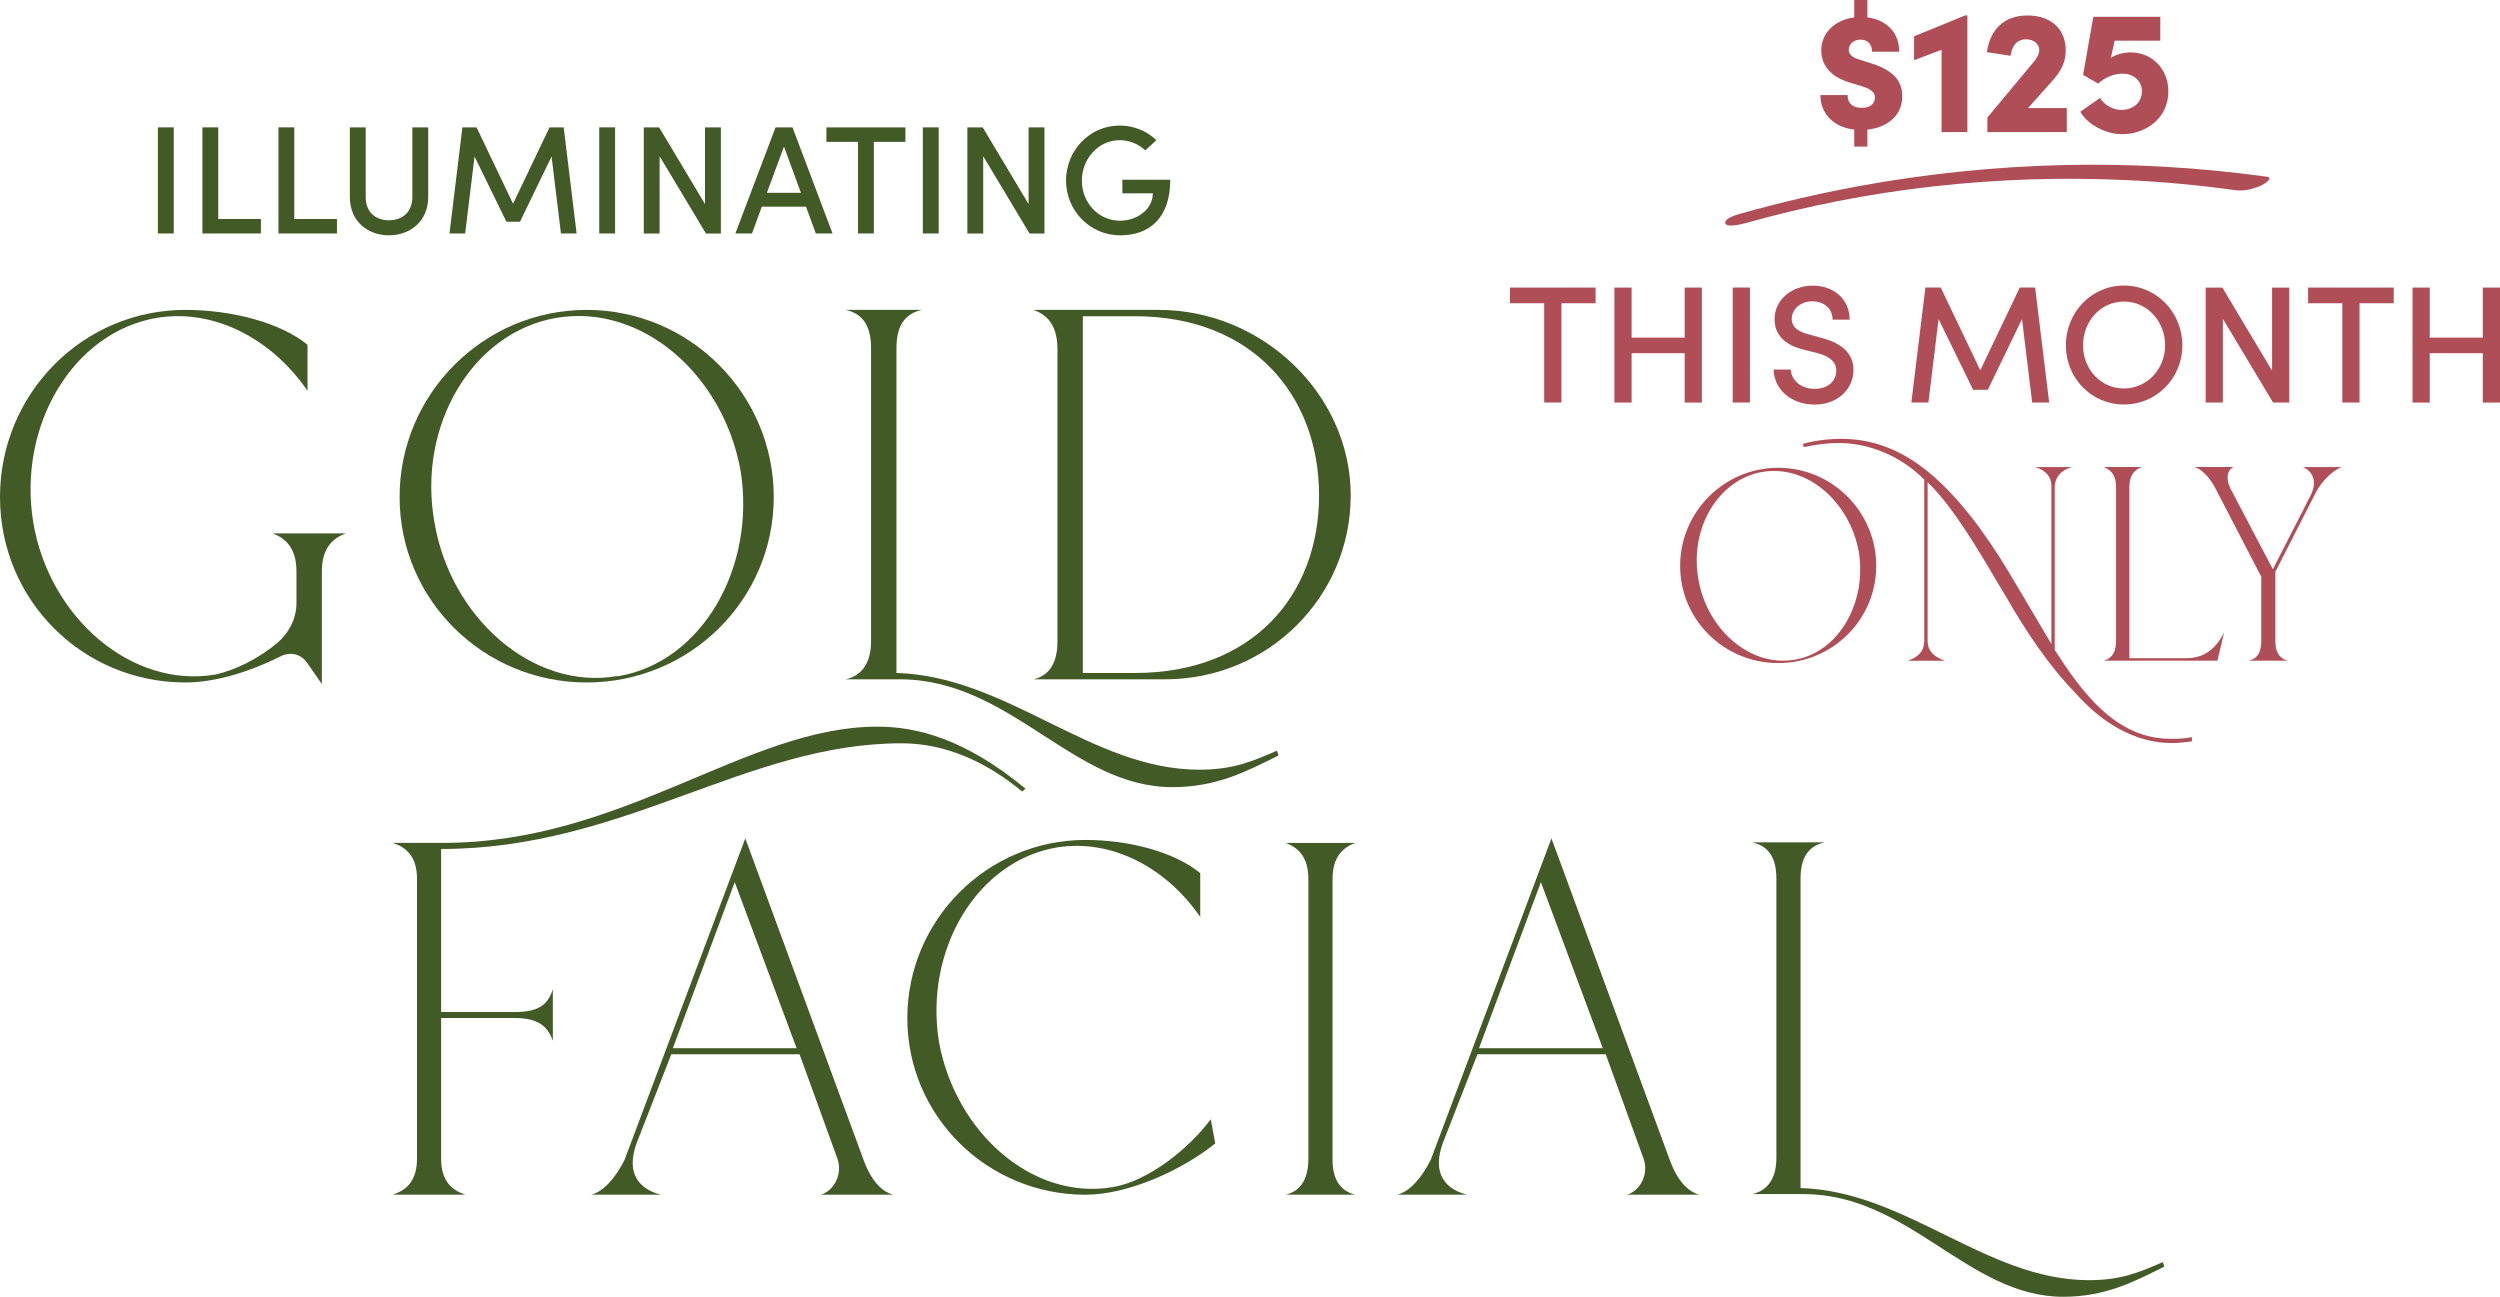 <svg xmlns="http://www.w3.org/2000/svg" id="Layer_2" data-name="Layer 2" viewBox="0 0 591.41 306.78"><defs><style>      .cls-1 {        fill: #425a26;      }      .cls-1, .cls-2 {        stroke-width: 0px;      }      .cls-2 {        fill: #af4e56;      }    </style></defs><g id="Layer_1-2" data-name="Layer 1"><g><g><path class="cls-1" d="m204.16,274.04l-27.85-75.71-28.57,76.07c-2.14,4.28-5,7.5-7.86,8.21h16.43c-2.86-.71-8.93-3.21-5.72-12.14l8.21-21.07h30.35l8.93,24.64c1.42,3.93-1.08,7.86-3.93,8.57h17.15c-2.86-.71-5.36-3.57-7.15-8.57Zm-44.99-26.07l14.64-39.29,14.64,39.29h-29.28Z"></path><path class="cls-1" d="m394.87,274.04l-27.85-75.71-28.57,76.07c-2.14,4.28-5,7.5-7.86,8.21h16.43c-2.86-.71-8.93-3.21-5.72-12.14l8.21-21.07h30.35l8.93,24.64c1.42,3.93-1.08,7.86-3.93,8.57h17.15c-2.86-.71-5.36-3.57-7.15-8.57Zm-44.99-26.07l14.64-39.29,14.64,39.29h-29.28Z"></path><path class="cls-1" d="m286.43,264.76c-5.01,6.78-14.65,14.64-23.21,16.07-18.93,3.22-37.14-12.86-41.08-34.28-3.56-21.79,8.93-42.86,27.86-46.07,13.21-2.14,26.07,5,33.93,16.43v-10.36c-6.07-5-16.79-7.85-27.15-7.85-23.21,0-42.14,18.93-42.14,42.14s18.93,41.79,42.14,41.79c10.36,0,23.21-6.07,30.71-12.14l-1.07-5.71Z"></path><path class="cls-1" d="m244.53,73.31c3,1.12,5.63,3.37,5.63,9.38v69.01c0,6-2.62,8.25-5.63,9h31.12c24.38,0,43.88-19.5,43.88-43.51s-21-43.88-45.38-43.88h-29.63Zm11.63,85.89v-84.39h12.37c27.76,0,43.51,18.75,43.51,42.38s-15.75,42.01-43.51,42.01h-12.37Z"></path><path class="cls-1" d="m81.76,126.19h-17.26c3,1.12,5.63,3.38,5.63,9v7.5c0,3.75-1.87,7.12-4.5,9.38-4.5,3.75-9.76,6.37-14.63,7.5-19.87,3.38-39.38-13.5-43.13-36-3.75-22.88,9.38-45.01,29.25-48.38,13.88-2.25,27.38,5.25,35.63,17.25v-10.88c-6.37-5.25-18-8.25-28.88-8.25C19.5,73.31,0,93.19,0,117.57s19.5,43.88,43.88,43.88c7.12,0,15.37-2.63,22.13-6,2.63-1.5,5.25-.75,6.75,1.5l3.38,4.88v-26.63c0-5.62,2.62-7.88,5.63-9Z"></path><path class="cls-1" d="m315.23,274.4v-66.42c0-5.36,2.5-7.5,5.36-8.57h-16.42c2.85,1.07,5.35,3.21,5.35,8.57h0v66.07h0c0,5.71-2.5,7.86-5.35,8.57h16.42c-2.86-.71-5.36-2.86-5.36-8.21h0Z"></path><path class="cls-1" d="m138.79,73.31c-24.38,0-44.26,19.88-44.26,44.26s19.88,43.88,44.26,43.88,44.25-19.5,44.25-43.88-19.87-44.26-44.25-44.26Zm7.12,86.64c-19.88,3.38-39.38-13.88-43.13-36.38-4.13-22.88,9-45.01,28.88-48.38,20.26-3.38,39.39,13.5,43.51,36.01,3.75,22.88-9,45.38-28.88,48.76h-.38Z"></path><path class="cls-1" d="m242.56,186.54c-14.29-11.79-25.71-14.64-35-14.64-31.07,0-59.99,27.5-102.85,27.5h-11.78c3.22,1.07,5.72,3.21,5.72,8.57v66.07c0,5.35-2.5,7.5-5.72,8.57h17.14c-3.22-1.07-5.72-3.21-5.72-8.57v-33.21h17.51c6.06,0,7.86,2.5,8.92,5.36v-12.14c-1.07,3.21-2.86,5.36-8.92,5.36h-17.51v-38.57c43.22,0,72.14-25,108.92-25,10.72,0,20.36,4.64,28.57,11.43l.72-.71Z"></path><path class="cls-1" d="m511.66,298.56c-5.72,2.5-10,4.28-17.51,4.28-24.28,0-43.21-21.07-68.21-21.79v-73.21c0-5.72,2.5-7.86,5.72-8.57h-17.15c3.22.71,5.72,2.86,5.72,8.57v66.07c0,5.35-2.5,7.86-5.72,8.57h12.15c25,0,38.92,24.29,61.42,24.29,10,0,16.78-3.57,23.93-7.14l-.36-1.07Z"></path><path class="cls-1" d="m302.09,177.58c-6,2.62-10.5,4.5-18.39,4.5-25.5,0-45.38-22.13-71.63-22.88v-76.89c0-6,2.63-8.25,6-9h-18.01c3.38.75,6,3,6,9v69.39c0,5.62-2.62,8.25-6,9h12.76c26.25,0,40.87,25.51,64.51,25.51,10.5,0,17.62-3.75,25.13-7.5l-.38-1.12Z"></path><g><path class="cls-1" d="m37.35,55.23v-25.1h3.75v25.1h-3.75Z"></path><path class="cls-1" d="m51.63,51.81h10.09v3.42h-13.84v-25.1h3.75v21.67Z"></path><path class="cls-1" d="m69.62,51.81h10.09v3.42h-13.84v-25.1h3.75v21.67Z"></path><path class="cls-1" d="m82.76,46.6v-16.46h3.75v16.43c0,3.83,2.55,5.54,5.5,5.54s5.54-1.71,5.54-5.54v-16.43h3.75v16.46c0,5.75-4.3,9.07-9.29,9.07s-9.25-3.31-9.25-9.07Z"></path><path class="cls-1" d="m136.41,55.23h-3.71l-2.22-18.21-7.47,15.44h-3.21l-7.54-15.44-2.22,18.21h-3.71l3.06-25.1h3.35l8.63,18.07,8.63-18.07h3.35l3.06,25.1Z"></path><path class="cls-1" d="m141.76,55.23v-25.1h3.75v25.1h-3.75Z"></path><path class="cls-1" d="m166.78,30.14h3.75v25.1h-3.53l-10.96-18.28v18.28h-3.75v-25.1h3.64l10.85,18.14v-18.14Z"></path><path class="cls-1" d="m193,55.23l-2.33-6.34h-10.45l-2.33,6.34h-3.93l9.51-25.1h4.01l9.47,25.1h-3.93Zm-11.58-9.62h8.05l-4.01-10.93-4.04,10.93Z"></path><path class="cls-1" d="m214.19,30.14v3.42h-7.47v21.67h-3.75v-21.67h-7.47v-3.42h18.68Z"></path><path class="cls-1" d="m218.31,55.23v-25.1h3.75v25.1h-3.75Z"></path><path class="cls-1" d="m243.33,30.14h3.75v25.1h-3.53l-10.96-18.28v18.28h-3.75v-25.1h3.64l10.85,18.14v-18.14Z"></path><path class="cls-1" d="m252.18,42.74c0-7.14,5.57-13.04,12.71-13.04,3.42,0,6.48,1.35,8.67,3.46l-2.62,2.4c-1.57-1.46-3.71-2.4-6.05-2.4-5.06,0-8.96,4.41-8.96,9.58s3.9,9.47,9,9.47c4.22,0,7.79-2.8,7.79-6.48h-7.21v-3.21h11.33c0,8.92-4.77,13.15-11.87,13.15s-12.78-5.83-12.78-12.93Z"></path></g></g><g><g><path class="cls-2" d="m441.76,30.66v4.02h-3.11v-4.02c-4.89-.58-8.01-3.78-8.01-8.17h6.43c0,1.95,1.2,3.03,3.4,3.03,1.99,0,3.07-1.04,3.07-2.45,0-.83-.46-1.83-2.65-2.53l-3.07-.95c-5.85-1.66-6.97-5.23-6.97-7.67,0-4.15,3.24-7.22,7.8-7.8V0h3.11v4.11c4.56.58,7.59,3.69,7.51,8.13h-6.43c.04-1.74-1-2.86-2.7-2.86s-2.78,1.04-2.78,2.41c0,.54.17,1.62,2.41,2.28l2.65.83c3.73,1.16,7.59,3.11,7.59,7.8,0,5.02-3.98,7.51-8.26,7.97Z"></path><path class="cls-2" d="m464.87,3.65h.54v27.59h-6.1V11.78l-6.51,2.45v-5.64l12.07-4.94Z"></path><path class="cls-2" d="m479.76,25.56h9.17v5.68h-18.79v-3.44l10.79-12.94c.95-1.08,1.49-2.16,1.49-2.99,0-1.49-1.29-2.57-3.15-2.57-2.16,0-3.32,1.58-3.65,3.9l-5.6-.87c.75-5.1,3.86-8.67,9.58-8.67s9.08,3.32,9.08,8.3c0,2.78-1.2,4.94-2.9,6.85l-6.02,6.76Z"></path><path class="cls-2" d="m512.95,21.66c0,6.31-5.31,10.08-10.95,10.08-3.73,0-8.09-2.16-9.87-5.31l4.69-3.28c.83,1.7,3.24,2.86,4.9,2.86,2.99,0,4.98-1.83,4.98-4.4,0-2.41-1.87-4.19-4.61-4.19-2.07,0-4.23.95-5.73,2.36l-3.57-2.07,2.41-13.73h15.85v5.64h-10.79l-.91,4.07c1.24-.79,2.86-1.29,4.65-1.29,5.27,0,8.96,4.07,8.96,9.25Z"></path></g><path class="cls-2" d="m536.13,41.79c-15.96-2.2-32.09-3.13-48.19-2.74s-32.54,2.08-48.57,5.05c-9.16,1.69-18.24,3.81-27.21,6.33-.8.22-4.27,1.08-4.03,2.36.22,1.19,4.21.16,4.67.03,14.71-4.13,29.35-7.02,44.64-8.73,15.22-1.71,30.56-2.19,45.86-1.47,8.58.4,17.13,1.21,25.64,2.38,2,.28,4.25-.34,6.06-1.16.6-.27,3.08-1.79,1.12-2.06h0Z"></path><g><path class="cls-2" d="m377.46,68.03v3.71h-8.09v23.48h-4.07v-23.48h-8.09v-3.71h20.25Z"></path><path class="cls-2" d="m398.53,68.03h4.07v27.2h-4.07v-11.68h-12.55v11.68h-4.07v-27.2h4.07v11.84h12.55v-11.84Z"></path><path class="cls-2" d="m409.9,95.22v-27.2h4.07v27.2h-4.07Z"></path><path class="cls-2" d="m419.6,87.41h4.03c.08,2.33,2.25,4.58,5.64,4.58s5.13-2.05,5.13-4.3c0-2.41-2.17-3.55-4.38-4.14l-3.47-.87c-5.8-1.46-6.75-4.89-6.75-7.14,0-4.78,4.22-7.97,9.04-7.97s8.72,3.08,8.72,8.05h-4.03c0-2.57-2.01-4.34-4.82-4.34-2.57,0-4.85,1.7-4.85,4.18,0,.87.28,2.64,3.71,3.55l3.43.95c4.58,1.22,7.46,3.55,7.46,7.54,0,4.54-3.71,8.21-9.2,8.21-5.8,0-9.67-3.91-9.67-8.29Z"></path><path class="cls-2" d="m484.77,95.22h-4.03l-2.41-19.74-8.09,16.74h-3.47l-8.17-16.74-2.41,19.74h-4.03l3.32-27.2h3.63l9.35,19.58,9.35-19.58h3.63l3.32,27.2Z"></path><path class="cls-2" d="m488.71,81.68c0-7.74,6-14.13,13.74-14.13s13.82,6.39,13.82,14.13-6.04,14.01-13.82,14.01-13.74-6.32-13.74-14.01Zm23.48,0c0-5.6-4.18-10.34-9.75-10.34s-9.67,4.74-9.67,10.34,4.14,10.22,9.67,10.22,9.75-4.66,9.75-10.22Z"></path><path class="cls-2" d="m537.49,68.03h4.07v27.2h-3.83l-11.88-19.81v19.81h-4.07v-27.2h3.95l11.76,19.66v-19.66Z"></path><path class="cls-2" d="m566.27,68.03v3.71h-8.09v23.48h-4.07v-23.48h-8.09v-3.71h20.25Z"></path><path class="cls-2" d="m587.34,68.03h4.07v27.2h-4.07v-11.68h-12.55v11.68h-4.07v-27.2h4.07v11.84h12.55v-11.84Z"></path></g><g><path class="cls-2" d="m503.73,155.7v-40.5c0-2.95,1.38-4.13,2.95-4.72h-9.04c1.57.59,2.95,1.77,2.95,4.72h0v36.37h0c0,3.15-1.38,4.33-2.95,4.72h26.93l1.57-6.68c-.98,1.97-3.34,6.09-8.84,6.09h-13.57Z"></path><path class="cls-2" d="m420.66,110.66c-12.78,0-23.2,10.42-23.2,23.2s10.42,23,23.2,23,23.19-10.22,23.19-23-10.42-23.2-23.19-23.2Zm3.73,45.41c-10.42,1.77-20.64-7.27-22.61-19.07-2.17-11.99,4.72-23.59,15.14-25.36,10.62-1.77,20.64,7.08,22.8,18.87,1.97,11.99-4.71,23.79-15.14,25.56h-.2Z"></path><path class="cls-2" d="m544.76,110.48c1.57.59,3.94,2.75,1.77,6.88l-8.85,17.3-10.03-19.07c-1.18-2.36-.78-4.52.79-5.11h-9.24c1.77.59,3.74,2.75,4.92,5.11l10.81,20.84v15.14c0,3.15-1.18,4.33-2.95,4.72h9.24c-1.57-.39-2.95-1.57-2.95-4.52v-16.51l9.63-18.87c1.57-2.95,4.32-5.31,6.1-5.9h-9.24Z"></path><path class="cls-2" d="m518.51,174.38c-1.77.39-3.34.39-5.11.39-13.17,0-21.23-11.6-27.33-21.03v-38.73c.2-2.95,2.56-4.13,4.13-4.52h-8.84c1.57.39,3.93,1.57,3.93,4.52v37.35l-7.67-12.97c-3.73-6.29-5.5-9.24-9.63-14.94-8.85-11.8-18.68-20.64-32.44-20.64-2.95,0-6.1.39-9.05,1.18l.2.79c2.75-.59,5.5-.98,8.26-.98,7.08,0,14.55,2.95,20.25,8.65v38.14c0,2.95-2.16,4.13-3.93,4.72h8.85c-1.77-.59-4.13-1.77-4.13-4.72v-37.55c3.15,3.14,6.1,6.88,10.62,13.96,3.34,5.31,4.72,7.86,8.06,13.37,4.52,7.86,9.83,15.92,16.32,22.61,5.9,6.68,13.76,11.8,22.8,11.8,1.57,0,3.15-.2,4.72-.39v-.98Z"></path></g></g></g></g></svg>
